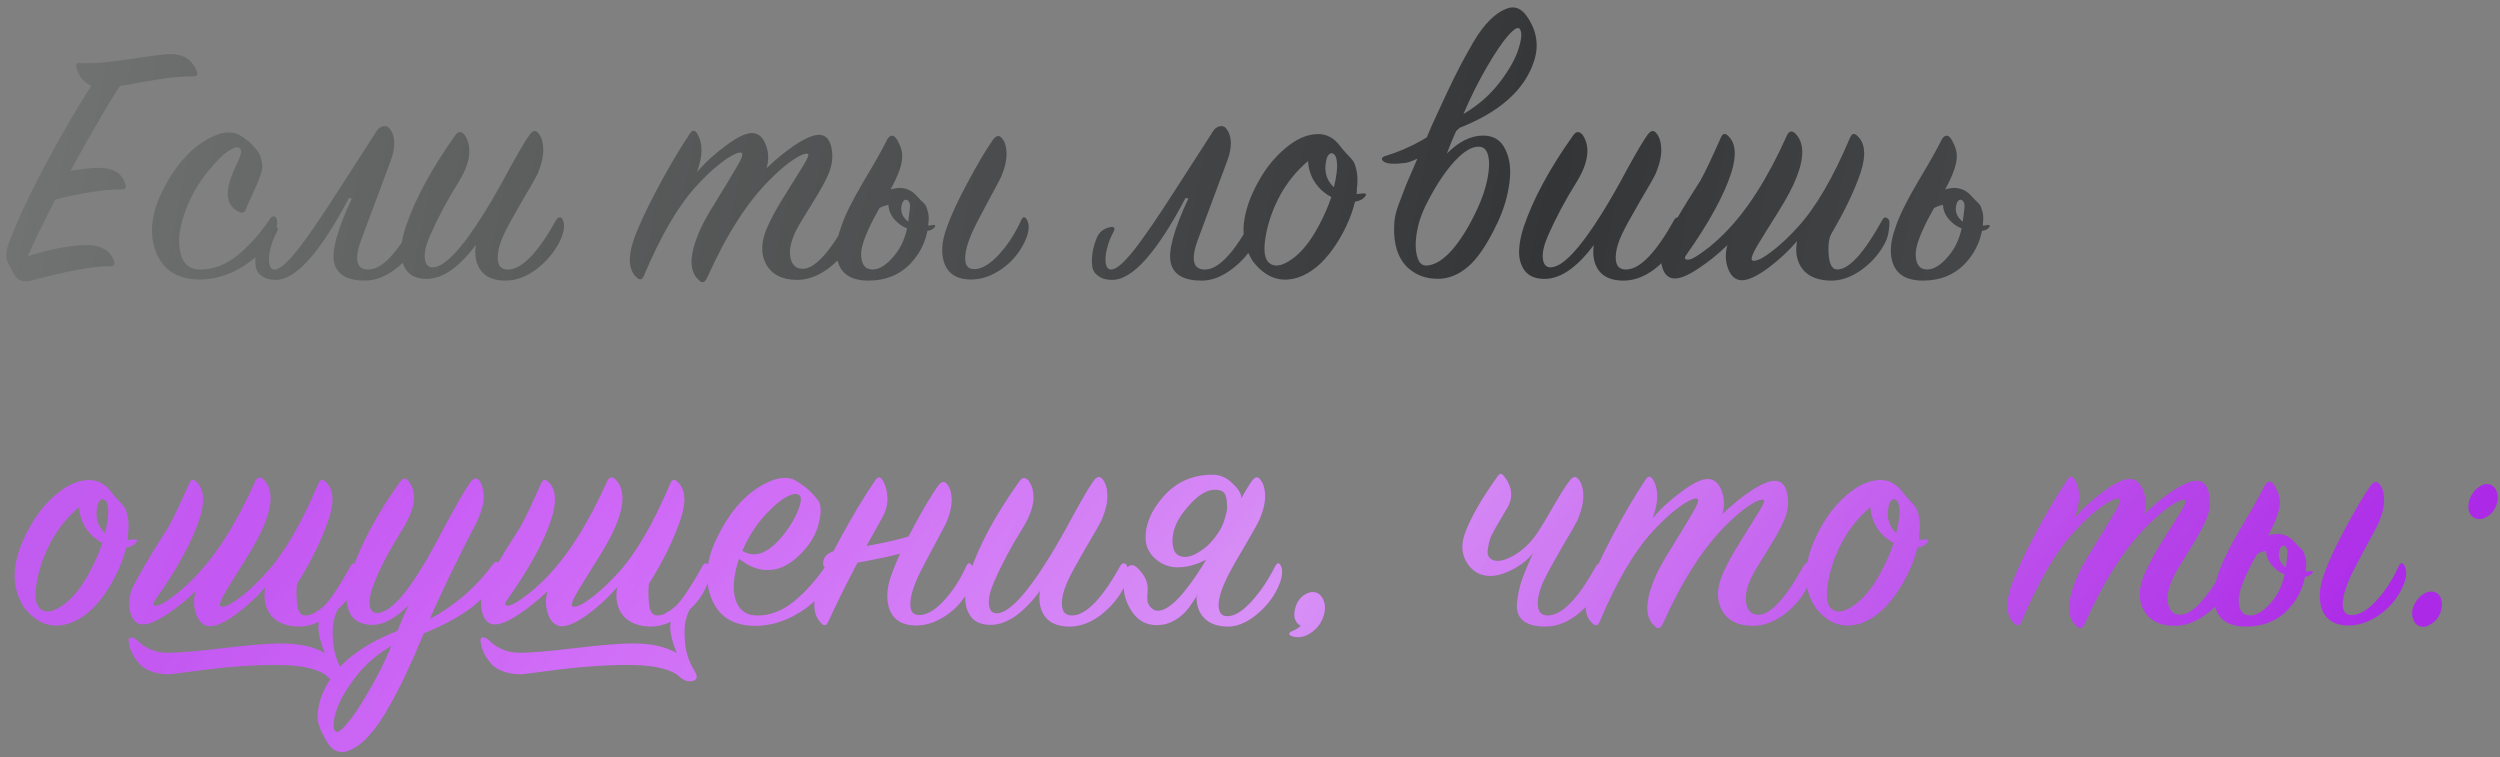 <?xml version="1.0" encoding="UTF-8"?> <svg xmlns="http://www.w3.org/2000/svg" width="383" height="116" viewBox="0 0 383 116" fill="none"><rect x="0" y="0" width="383" height="116" fill="#808080" stroke="none"/> <path d="M13.99 13.125C12.853 12.685 12.083 11.75 11.68 10.32C11.607 10.063 11.625 9.88 11.735 9.77C11.845 9.66 12.028 9.623 12.285 9.66C14.008 9.77 16.538 9.568 19.875 9.055C23.248 8.542 25.283 8.285 25.98 8.285C28.107 8.248 29.5 9.147 30.16 10.98C30.27 11.2 30.27 11.383 30.16 11.53C30.05 11.677 29.848 11.732 29.555 11.695C28.638 11.695 27.63 11.75 26.53 11.86C25.467 11.97 24.55 12.098 23.78 12.245C23.047 12.355 22.093 12.52 20.92 12.74C19.783 12.96 18.94 13.107 18.39 13.18C16.703 15.71 14.173 20.037 10.8 26.16C11.937 25.94 13.238 25.793 14.705 25.72C17.162 25.61 18.665 26.435 19.215 28.195C19.398 28.745 19.215 29.02 18.665 29.02C15.988 29.02 12.597 29.533 8.49 30.56C6.767 33.86 5.355 36.757 4.255 39.25C7.518 38.223 10.36 37.655 12.78 37.545C15.273 37.435 16.832 38.242 17.455 39.965C17.638 40.515 17.455 40.79 16.905 40.79C14.448 40.753 10.397 41.487 4.75 42.99C3.723 43.247 2.953 43.063 2.44 42.44C2.33 42.33 1.945 41.652 1.285 40.405C0.845 39.598 0.863 38.553 1.34 37.27C2.55 34.007 4.365 30.102 6.785 25.555C9.205 20.972 11.607 16.828 13.99 13.125ZM36.824 20.77C38.217 21.613 39.226 22.622 39.849 23.795C40.032 24.382 40.142 24.877 40.179 25.28C40.216 25.647 40.124 26.16 39.904 26.82C39.684 27.48 39.464 28.048 39.244 28.525C39.061 28.965 38.804 29.533 38.474 30.23C38.144 30.927 37.887 31.513 37.704 31.99C37.521 32.577 37.136 32.723 36.549 32.43C34.936 31.623 34.496 30.028 35.229 27.645C35.339 27.315 35.486 26.912 35.669 26.435C35.889 25.958 36.072 25.555 36.219 25.225C36.402 24.895 36.567 24.528 36.714 24.125C36.861 23.722 36.934 23.428 36.934 23.245C36.934 23.062 36.861 22.878 36.714 22.695C36.384 22.438 35.779 22.603 34.899 23.19C34.056 23.777 33.084 24.748 31.984 26.105C30.884 27.425 29.949 28.873 29.179 30.45C27.749 33.567 27.199 36.152 27.529 38.205C27.859 40.222 28.867 41.248 30.554 41.285C32.644 41.322 34.624 40.57 36.494 39.03C38.364 37.453 39.996 35.602 41.389 33.475C41.536 33.255 41.701 33.145 41.884 33.145C42.104 33.145 42.269 33.273 42.379 33.53C42.636 34.263 42.306 35.363 41.389 36.83C40.326 38.48 38.804 39.892 36.824 41.065C34.844 42.202 32.827 42.788 30.774 42.825C27.327 42.862 25.036 41.468 23.899 38.645C22.799 35.785 23.166 32.577 24.999 29.02C26.686 25.72 28.702 23.3 31.049 21.76C33.432 20.22 35.357 19.89 36.824 20.77ZM56.594 41.285C58.611 41.175 60.957 38.645 63.634 33.695C63.927 33.145 64.239 33.127 64.569 33.64C65.009 34.337 64.844 35.492 64.074 37.105C63.304 38.682 62.131 40.057 60.554 41.23C59.014 42.403 57.474 42.99 55.934 42.99C53.221 42.99 51.644 42.092 51.204 40.295C50.764 38.498 51.662 35.198 53.899 30.395L53.459 30.34C49.059 38.7 45.319 42.88 42.239 42.88C41.322 42.88 40.607 42.678 40.094 42.275C39.544 41.908 39.232 41.395 39.159 40.735C39.086 40.075 39.104 39.397 39.214 38.7C39.324 38.003 39.526 37.288 39.819 36.555C40.149 35.675 40.772 35.107 41.689 34.85C42.312 34.667 42.606 34.777 42.569 35.18C42.532 35.29 42.477 35.418 42.404 35.565C41.964 36.372 41.634 37.233 41.414 38.15C41.194 39.03 41.139 39.782 41.249 40.405C41.359 40.992 41.634 41.285 42.074 41.285C42.807 41.285 43.926 40.35 45.429 38.48C46.932 36.61 49.114 33.438 51.974 28.965L57.749 20C58.006 19.633 58.336 19.413 58.739 19.34C59.142 19.267 59.454 19.377 59.674 19.67C60.591 20.807 60.646 22.475 59.839 24.675L55.494 36.335C54.174 39.745 54.541 41.395 56.594 41.285ZM72.887 37.545C70.174 41.175 67.534 42.898 64.967 42.715C63.72 42.642 62.803 42.183 62.217 41.34C61.667 40.497 61.41 39.525 61.447 38.425C61.483 37.288 61.722 36.06 62.162 34.74C63.592 30.487 66.122 25.812 69.752 20.715C70.192 20.092 70.668 20.073 71.182 20.66C72.428 22.53 72.08 25.005 70.137 28.085C68.487 30.725 67.057 33.42 65.847 36.17C65.26 37.527 65.004 38.645 65.077 39.525C65.15 40.405 65.499 40.882 66.122 40.955C67.955 41.102 70.668 38.278 74.262 32.485C75.398 30.652 76.663 28.433 78.057 25.83C79.487 23.227 80.495 21.522 81.082 20.715C81.595 19.982 82.053 19.872 82.457 20.385C82.933 20.935 83.19 21.742 83.227 22.805C83.263 23.868 82.989 25.115 82.402 26.545C82.072 27.242 81.228 28.727 79.872 31C78.552 33.273 77.653 34.923 77.177 35.95C76.7 36.977 76.407 37.912 76.297 38.755C76.187 39.562 76.26 40.203 76.517 40.68C76.81 41.12 77.287 41.322 77.947 41.285C80.037 41.175 82.457 38.645 85.207 33.695C85.353 33.438 85.519 33.31 85.702 33.31C85.922 33.273 86.087 33.383 86.197 33.64C86.6 34.447 86.435 35.602 85.702 37.105C84.859 38.718 83.667 40.112 82.127 41.285C80.587 42.422 79.028 42.99 77.452 42.99C75.728 42.99 74.482 42.495 73.712 41.505C72.942 40.515 72.667 39.195 72.887 37.545ZM106.768 26.38C108.051 24.877 109.555 23.502 111.278 22.255C113.001 20.972 114.34 20.348 115.293 20.385C116.21 20.422 116.888 21.027 117.328 22.2C117.768 23.337 117.805 24.528 117.438 25.775C118.868 24.382 120.353 23.172 121.893 22.145C123.47 21.118 124.698 20.623 125.578 20.66C126.531 20.697 127.136 21.375 127.393 22.695C127.65 24.015 127.485 25.353 126.898 26.71C126.531 27.627 125.688 29.148 124.368 31.275C123.048 33.365 122.205 34.795 121.838 35.565C121.105 37.142 120.866 38.48 121.123 39.58C121.38 40.68 122.021 41.212 123.048 41.175C124.845 41.138 127.136 38.627 129.923 33.64C130.253 33.09 130.583 33.053 130.913 33.53C131.06 33.677 131.078 34.153 130.968 34.96C130.895 35.73 130.711 36.408 130.418 36.995C129.611 38.608 128.42 40.002 126.843 41.175C125.266 42.312 123.708 42.88 122.168 42.88C119.821 42.88 118.208 42.055 117.328 40.405C116.485 38.755 116.595 36.812 117.658 34.575C118.208 33.328 119.07 31.77 120.243 29.9C121.416 28.03 122.351 26.527 123.048 25.39C123.745 24.253 123.983 23.648 123.763 23.575C123.58 23.502 123.268 23.557 122.828 23.74C122.425 23.887 121.765 24.29 120.848 24.95C119.968 25.61 118.978 26.49 117.878 27.59C114.431 31.037 111.241 36.042 108.308 42.605C107.941 43.338 107.52 43.43 107.043 42.88C105.613 41.633 105.576 39.323 106.933 35.95C107.41 34.703 108.308 33.035 109.628 30.945C110.948 28.818 112.011 27.058 112.818 25.665C113.661 24.272 113.918 23.52 113.588 23.41C113.368 23.3 112.946 23.41 112.323 23.74C111.7 24.033 110.875 24.602 109.848 25.445C108.858 26.252 107.813 27.26 106.713 28.47C103.963 31.44 101.268 36.042 98.628 42.275C98.371 42.862 98.023 42.953 97.583 42.55C96.337 41.45 96.153 39.562 97.033 36.885C97.62 35.125 98.775 32.595 100.498 29.295C102.258 25.958 103.981 23.025 105.668 20.495C106.071 19.872 106.456 19.872 106.823 20.495C107.703 21.962 107.685 23.923 106.768 26.38ZM148.757 42.825C146.74 42.825 145.402 42.055 144.742 40.515C144.118 38.938 144.228 37.032 145.072 34.795C145.732 32.925 146.795 30.633 148.262 27.92C149.728 25.17 151.012 23.007 152.112 21.43C152.588 20.77 153.028 20.66 153.432 21.1C153.908 21.613 154.165 22.383 154.202 23.41C154.238 24.437 153.963 25.665 153.377 27.095C153.083 27.682 152.35 29.057 151.177 31.22C150.003 33.383 149.197 34.978 148.757 36.005C148.097 37.618 147.803 38.902 147.877 39.855C147.95 40.808 148.427 41.267 149.307 41.23C150.48 41.193 151.745 40.423 153.102 38.92C154.458 37.417 155.577 35.675 156.457 33.695C156.75 33.145 157.043 33.145 157.337 33.695C157.777 34.538 157.648 35.675 156.952 37.105C156.145 38.792 154.972 40.167 153.432 41.23C151.892 42.293 150.333 42.825 148.757 42.825ZM142.267 33.75C142.157 36.28 141.258 38.462 139.572 40.295C137.885 42.092 135.703 42.99 133.027 42.99C130.753 42.99 129.268 42.22 128.572 40.68C127.875 39.14 127.967 37.178 128.847 34.795C129.397 33.108 130.533 30.798 132.257 27.865C134.017 24.932 135.227 22.787 135.887 21.43C135.96 21.247 136.088 21.082 136.272 20.935C136.492 20.788 136.693 20.752 136.877 20.825C137.133 20.935 137.39 21.265 137.647 21.815C137.94 22.365 138.123 22.915 138.197 23.465C138.38 24.712 137.793 26.563 136.437 29.02C136.657 28.947 137.023 28.873 137.537 28.8C138.637 28.727 139.572 29.093 140.342 29.9C140.488 30.047 140.708 30.285 141.002 30.615C141.332 30.908 141.57 31.147 141.717 31.33C141.863 31.513 141.992 31.825 142.102 32.265C142.248 32.668 142.303 33.163 142.267 33.75ZM139.022 33.86C139.315 34.153 139.847 34.373 140.617 34.52C141.423 34.63 142.212 34.612 142.982 34.465C143.128 34.428 143.22 34.465 143.257 34.575C143.293 34.685 143.257 34.777 143.147 34.85C142.853 35.29 142.102 35.473 140.892 35.4C139.682 35.29 138.71 34.978 137.977 34.465C136.767 33.585 136.143 32.558 136.107 31.385C135.557 31.495 135.098 31.66 134.732 31.88C132.862 35.18 131.927 37.527 131.927 38.92C131.927 40.497 132.513 41.285 133.687 41.285C134.713 41.285 135.795 40.607 136.932 39.25C138.105 37.893 138.838 36.152 139.132 34.025C139.352 32.412 139.443 31.513 139.407 31.33C139.333 31 139.205 30.78 139.022 30.67C138.838 30.56 138.655 30.578 138.472 30.725C138.325 30.872 138.215 31.092 138.142 31.385C137.922 32.375 138.215 33.2 139.022 33.86ZM184.757 41.285C186.774 41.175 189.12 38.645 191.797 33.695C192.09 33.145 192.402 33.127 192.732 33.64C193.172 34.337 193.007 35.492 192.237 37.105C191.467 38.682 190.294 40.057 188.717 41.23C187.177 42.403 185.637 42.99 184.097 42.99C181.384 42.99 179.807 42.092 179.367 40.295C178.927 38.498 179.825 35.198 182.062 30.395L181.622 30.34C177.222 38.7 173.482 42.88 170.402 42.88C169.485 42.88 168.77 42.678 168.257 42.275C167.707 41.908 167.395 41.395 167.322 40.735C167.249 40.075 167.267 39.397 167.377 38.7C167.487 38.003 167.689 37.288 167.982 36.555C168.312 35.675 168.935 35.107 169.852 34.85C170.475 34.667 170.769 34.777 170.732 35.18C170.695 35.29 170.64 35.418 170.567 35.565C170.127 36.372 169.797 37.233 169.577 38.15C169.357 39.03 169.302 39.782 169.412 40.405C169.522 40.992 169.797 41.285 170.237 41.285C170.97 41.285 172.089 40.35 173.592 38.48C175.095 36.61 177.277 33.438 180.137 28.965L185.912 20C186.169 19.633 186.499 19.413 186.902 19.34C187.305 19.267 187.617 19.377 187.837 19.67C188.754 20.807 188.809 22.475 188.002 24.675L183.657 36.335C182.337 39.745 182.704 41.395 184.757 41.285ZM209.08 30.175C208.713 30.578 208.218 30.817 207.595 30.89C206.971 33.383 205.853 35.785 204.24 38.095C202.626 40.368 200.848 41.835 198.905 42.495C196.228 43.375 193.918 42.568 191.975 40.075C190.838 38.352 190.361 36.445 190.545 34.355C190.765 32.228 191.535 30.01 192.855 27.7C193.955 25.72 195.293 24.07 196.87 22.75C198.446 21.393 200.023 20.66 201.6 20.55C203.103 20.44 204.35 21.063 205.34 22.42C205.523 22.677 205.835 23.043 206.275 23.52C206.715 23.96 207.045 24.327 207.265 24.62C207.485 24.913 207.668 25.408 207.815 26.105C207.961 26.765 207.998 27.553 207.925 28.47C207.888 28.617 207.87 28.837 207.87 29.13C207.87 29.387 207.851 29.588 207.815 29.735C207.925 29.735 208.09 29.717 208.31 29.68C208.566 29.643 208.768 29.625 208.915 29.625C209.318 29.625 209.373 29.808 209.08 30.175ZM204.35 28.69C204.79 26.93 204.936 25.573 204.79 24.62C204.716 24.07 204.551 23.722 204.295 23.575C204.075 23.392 203.836 23.428 203.58 23.685C203.36 23.905 203.213 24.272 203.14 24.785C202.846 26.362 203.25 27.663 204.35 28.69ZM203.965 30.175C203.635 30.028 203.286 29.808 202.92 29.515C202.26 29.038 201.673 28.36 201.16 27.48C200.683 26.563 200.426 25.628 200.39 24.675C198.666 26.142 197.255 27.865 196.155 29.845C195.018 31.935 194.266 34.062 193.9 36.225C193.533 38.352 193.716 39.708 194.45 40.295C195.256 40.955 196.393 40.772 197.86 39.745C199.363 38.718 200.756 36.995 202.04 34.575C202.846 33.072 203.488 31.605 203.965 30.175ZM213.575 34.96C213.575 34.3 213.63 33.695 213.74 33.145C213.85 32.558 214.088 31.788 214.455 30.835C214.821 29.845 215.151 28.983 215.445 28.25C215.775 27.48 216.343 26.16 217.15 24.29C217.993 22.42 218.726 20.733 219.35 19.23C219.606 18.643 220.266 17.213 221.33 14.94C222.393 12.667 223.163 11.09 223.64 10.21C224.116 9.293 224.795 8.065 225.675 6.525C226.591 4.985 227.453 3.83 228.26 3.06C229.066 2.253 229.891 1.685 230.735 1.355C231.981 0.842 233.045 1.227 233.925 2.51C235.428 4.673 235.795 6.947 235.025 9.33C233.595 13.803 229.671 17.268 223.255 19.725C223.035 20.165 222.741 20.825 222.375 21.705C222.045 22.548 221.806 23.153 221.66 23.52C223.493 21.687 225.345 20.77 227.215 20.77C228.828 20.77 229.965 21.485 230.625 22.915C231.321 24.308 231.523 26.032 231.23 28.085C230.973 30.102 230.35 32.155 229.36 34.245C227.82 37.472 226.316 39.69 224.85 40.9C223.42 42.11 221.898 42.715 220.285 42.715C218.305 42.715 216.673 42.055 215.39 40.735C214.143 39.378 213.538 37.453 213.575 34.96ZM218.8 30.725C218.25 31.752 217.81 32.778 217.48 33.805C217.186 34.832 217.003 35.767 216.93 36.61C216.856 37.417 216.875 38.132 216.985 38.755C217.095 39.378 217.278 39.873 217.535 40.24C217.828 40.57 218.176 40.717 218.58 40.68C219.826 40.607 221.128 39.8 222.485 38.26C223.841 36.683 225.106 34.63 226.28 32.1C227.05 30.45 227.581 28.892 227.875 27.425C228.168 25.922 228.205 24.73 227.985 23.85C227.765 22.933 227.288 22.475 226.555 22.475C225.491 22.438 224.263 23.172 222.87 24.675C221.476 26.178 220.12 28.195 218.8 30.725ZM224.19 17.47C226.39 16.187 228.241 14.573 229.745 12.63C231.248 10.65 232.22 8.908 232.66 7.405C233.136 5.902 233.191 4.912 232.825 4.435C232.568 4.068 231.981 4.398 231.065 5.425C230.185 6.415 229.103 8.01 227.82 10.21C226.536 12.41 225.326 14.83 224.19 17.47ZM225.84 17.415C225.913 17.415 225.345 17.983 224.135 19.12C222.961 20.22 221.495 21.412 219.735 22.695C218.011 23.942 216.563 24.693 215.39 24.95C213.63 25.17 212.511 25.115 212.035 24.785C211.778 24.602 211.668 24.437 211.705 24.29C211.778 24.107 211.943 23.978 212.2 23.905C216.05 22.768 219.79 20.642 223.42 17.525L224.025 17.47C224.465 17.47 224.868 17.47 225.235 17.47L225.84 17.415ZM244.165 37.545C241.451 41.175 238.811 42.898 236.245 42.715C234.998 42.642 234.081 42.183 233.495 41.34C232.945 40.497 232.688 39.525 232.725 38.425C232.761 37.288 233 36.06 233.44 34.74C234.87 30.487 237.4 25.812 241.03 20.715C241.47 20.092 241.946 20.073 242.46 20.66C243.706 22.53 243.358 25.005 241.415 28.085C239.765 30.725 238.335 33.42 237.125 36.17C236.538 37.527 236.281 38.645 236.355 39.525C236.428 40.405 236.776 40.882 237.4 40.955C239.233 41.102 241.946 38.278 245.54 32.485C246.676 30.652 247.941 28.433 249.335 25.83C250.765 23.227 251.773 21.522 252.36 20.715C252.873 19.982 253.331 19.872 253.735 20.385C254.211 20.935 254.468 21.742 254.505 22.805C254.541 23.868 254.266 25.115 253.68 26.545C253.35 27.242 252.506 28.727 251.15 31C249.83 33.273 248.931 34.923 248.455 35.95C247.978 36.977 247.685 37.912 247.575 38.755C247.465 39.562 247.538 40.203 247.795 40.68C248.088 41.12 248.565 41.322 249.225 41.285C251.315 41.175 253.735 38.645 256.485 33.695C256.631 33.438 256.796 33.31 256.98 33.31C257.2 33.273 257.365 33.383 257.475 33.64C257.878 34.447 257.713 35.602 256.98 37.105C256.136 38.718 254.945 40.112 253.405 41.285C251.865 42.422 250.306 42.99 248.73 42.99C247.006 42.99 245.76 42.495 244.99 41.505C244.22 40.515 243.945 39.195 244.165 37.545ZM255.181 36.61C256.171 34.74 257.289 32.797 258.536 30.78C259.819 28.763 260.479 27.718 260.516 27.645C261.213 26.398 262.258 24.198 263.651 21.045C263.908 20.458 264.256 20.367 264.696 20.77C265.906 21.833 266.089 23.722 265.246 26.435C264.109 29.955 261.799 34.172 258.316 39.085C258.059 39.452 258.059 39.672 258.316 39.745C258.499 39.818 258.793 39.782 259.196 39.635C259.636 39.452 260.296 39.03 261.176 38.37C262.093 37.71 263.101 36.83 264.201 35.73C267.648 32.283 270.838 27.278 273.771 20.715C274.101 20.055 274.523 19.963 275.036 20.44C276.429 21.833 276.466 24.143 275.146 27.37C274.669 28.617 273.771 30.303 272.451 32.43C271.131 34.52 270.049 36.262 269.206 37.655C268.399 39.048 268.161 39.8 268.491 39.91C268.711 40.02 269.133 39.928 269.756 39.635C270.379 39.305 271.186 38.737 272.176 37.93C273.203 37.087 274.266 36.06 275.366 34.85C278.116 31.88 280.811 27.278 283.451 21.045C283.708 20.458 284.056 20.367 284.496 20.77C285.743 21.87 285.926 23.758 285.046 26.435C284.166 29.075 282.699 32.155 280.646 35.675C280.206 36.335 280.041 37.435 280.151 38.975C280.261 40.515 280.701 41.285 281.471 41.285C283.268 41.285 285.559 38.773 288.346 33.75C288.639 33.2 288.969 33.163 289.336 33.64C289.483 33.787 289.501 34.263 289.391 35.07C289.318 35.84 289.134 36.518 288.841 37.105C288.034 38.718 286.843 40.112 285.266 41.285C283.689 42.422 282.131 42.99 280.591 42.99C278.611 42.99 277.144 42.422 276.191 41.285C275.274 40.112 274.981 38.663 275.311 36.94C274.028 38.443 272.524 39.837 270.801 41.12C269.078 42.367 267.739 42.972 266.786 42.935C265.869 42.898 265.191 42.312 264.751 41.175C264.311 40.002 264.274 38.792 264.641 37.545C263.211 38.938 261.708 40.148 260.131 41.175C258.591 42.202 257.381 42.697 256.501 42.66C255.511 42.623 254.869 41.945 254.576 40.625C254.283 39.268 254.484 37.93 255.181 36.61ZM303.825 33.75C303.715 36.28 302.816 38.462 301.13 40.295C299.443 42.092 297.261 42.99 294.585 42.99C292.311 42.99 290.826 42.22 290.13 40.68C289.433 39.14 289.525 37.178 290.405 34.795C290.955 33.108 292.091 30.798 293.815 27.865C295.575 24.932 296.785 22.787 297.445 21.43C297.518 21.247 297.646 21.082 297.83 20.935C298.05 20.788 298.251 20.752 298.435 20.825C298.691 20.935 298.948 21.265 299.205 21.815C299.498 22.365 299.681 22.915 299.755 23.465C299.938 24.712 299.351 26.563 297.995 29.02C298.215 28.947 298.581 28.873 299.095 28.8C300.195 28.727 301.13 29.093 301.9 29.9C302.046 30.047 302.266 30.285 302.56 30.615C302.89 30.908 303.128 31.147 303.275 31.33C303.421 31.513 303.55 31.825 303.66 32.265C303.806 32.668 303.861 33.163 303.825 33.75ZM300.58 33.86C300.873 34.153 301.405 34.373 302.175 34.52C302.981 34.63 303.77 34.612 304.54 34.465C304.686 34.428 304.778 34.465 304.815 34.575C304.851 34.685 304.815 34.777 304.705 34.85C304.411 35.29 303.66 35.473 302.45 35.4C301.24 35.29 300.268 34.978 299.535 34.465C298.325 33.585 297.701 32.558 297.665 31.385C297.115 31.495 296.656 31.66 296.29 31.88C294.42 35.18 293.485 37.527 293.485 38.92C293.485 40.497 294.071 41.285 295.245 41.285C296.271 41.285 297.353 40.607 298.49 39.25C299.663 37.893 300.396 36.152 300.69 34.025C300.91 32.412 301.001 31.513 300.965 31.33C300.891 31 300.763 30.78 300.58 30.67C300.396 30.56 300.213 30.578 300.03 30.725C299.883 30.872 299.773 31.092 299.7 31.385C299.48 32.375 299.773 33.2 300.58 33.86Z" fill="url(#paint0_radial_1941_403)"></path> <path d="M20.81 83.175C20.443 83.578 19.948 83.817 19.325 83.89C18.702 86.383 17.583 88.785 15.97 91.095C14.357 93.368 12.578 94.835 10.635 95.495C7.958 96.375 5.648 95.568 3.705 93.075C2.568 91.352 2.092 89.445 2.275 87.355C2.495 85.228 3.265 83.01 4.585 80.7C5.685 78.72 7.023 77.07 8.6 75.75C10.177 74.393 11.753 73.66 13.33 73.55C14.833 73.44 16.08 74.063 17.07 75.42C17.253 75.677 17.565 76.043 18.005 76.52C18.445 76.96 18.775 77.327 18.995 77.62C19.215 77.913 19.398 78.408 19.545 79.105C19.692 79.765 19.728 80.553 19.655 81.47C19.618 81.617 19.6 81.837 19.6 82.13C19.6 82.387 19.582 82.588 19.545 82.735C19.655 82.735 19.82 82.717 20.04 82.68C20.297 82.643 20.498 82.625 20.645 82.625C21.048 82.625 21.103 82.808 20.81 83.175ZM16.08 81.69C16.52 79.93 16.667 78.573 16.52 77.62C16.447 77.07 16.282 76.722 16.025 76.575C15.805 76.392 15.567 76.428 15.31 76.685C15.09 76.905 14.943 77.272 14.87 77.785C14.577 79.362 14.98 80.663 16.08 81.69ZM15.695 83.175C15.365 83.028 15.017 82.808 14.65 82.515C13.99 82.038 13.403 81.36 12.89 80.48C12.413 79.563 12.157 78.628 12.12 77.675C10.397 79.142 8.985 80.865 7.885 82.845C6.748 84.935 5.997 87.062 5.63 89.225C5.263 91.352 5.447 92.708 6.18 93.295C6.987 93.955 8.123 93.772 9.59 92.745C11.093 91.718 12.487 89.995 13.77 87.575C14.577 86.072 15.218 84.605 15.695 83.175ZM26.02 103.305C24.883 103.305 23.893 103.14 23.05 102.81C22.207 102.48 21.583 102.04 21.18 101.49C20.74 100.94 20.41 100.427 20.19 99.95C19.97 99.473 19.823 98.978 19.75 98.465C19.677 98.208 19.677 97.988 19.75 97.805C19.823 97.658 20.025 97.622 20.355 97.695C20.575 97.732 20.887 97.952 21.29 98.355C21.693 98.758 22.262 99.125 22.995 99.455C23.728 99.822 24.645 100.005 25.745 100.005C27.432 100.005 30.255 99.767 34.215 99.29C38.212 98.813 41.163 98.575 43.07 98.575C45.857 98.575 48.093 99.07 49.78 100.06C48.937 98.043 48.625 96.448 48.845 95.275C47.782 95.752 46.81 95.99 45.93 95.99C43.95 95.99 42.483 95.422 41.53 94.285C40.613 93.112 40.32 91.663 40.65 89.94C39.367 91.443 37.863 92.837 36.14 94.12C34.417 95.367 33.078 95.972 32.125 95.935C31.208 95.898 30.53 95.312 30.09 94.175C29.65 93.002 29.613 91.792 29.98 90.545C28.55 91.938 27.047 93.148 25.47 94.175C23.93 95.202 22.72 95.697 21.84 95.66C20.85 95.623 20.208 94.945 19.915 93.625C19.622 92.268 19.823 90.93 20.52 89.61C21.51 87.74 22.628 85.797 23.875 83.78C25.158 81.763 25.818 80.718 25.855 80.645C26.552 79.398 27.597 77.198 28.99 74.045C29.247 73.458 29.595 73.367 30.035 73.77C31.245 74.833 31.428 76.722 30.585 79.435C29.448 82.955 27.138 87.172 23.655 92.085C23.398 92.452 23.398 92.672 23.655 92.745C23.838 92.818 24.132 92.782 24.535 92.635C24.975 92.452 25.635 92.03 26.515 91.37C27.432 90.71 28.44 89.83 29.54 88.73C32.987 85.283 36.177 80.278 39.11 73.715C39.44 73.055 39.862 72.963 40.375 73.44C41.768 74.833 41.805 77.143 40.485 80.37C40.008 81.617 39.11 83.303 37.79 85.43C36.47 87.52 35.388 89.262 34.545 90.655C33.738 92.048 33.5 92.8 33.83 92.91C34.05 93.02 34.472 92.928 35.095 92.635C35.718 92.305 36.525 91.737 37.515 90.93C38.542 90.087 39.605 89.06 40.705 87.85C43.455 84.88 46.15 80.278 48.79 74.045C49.047 73.458 49.395 73.367 49.835 73.77C51.082 74.87 51.265 76.758 50.385 79.435C49.322 82.625 47.69 85.962 45.49 89.445C45.38 90.582 45.398 91.682 45.545 92.745C45.692 93.808 46.113 94.322 46.81 94.285C47.287 94.285 47.763 94.138 48.24 93.845C48.753 93.552 49.193 93.24 49.56 92.91C49.927 92.58 50.348 92.085 50.825 91.425C51.302 90.728 51.65 90.197 51.87 89.83C52.127 89.463 52.475 88.895 52.915 88.125C53.355 87.355 53.612 86.897 53.685 86.75C53.978 86.2 54.308 86.163 54.675 86.64C54.822 86.787 54.84 87.263 54.73 88.07C54.657 88.84 54.473 89.518 54.18 90.105C53.593 91.352 52.823 92.397 51.87 93.24C51.65 93.46 51.412 94.028 51.155 94.945C50.935 95.825 50.898 97.017 51.045 98.52C51.192 100.06 51.668 101.472 52.475 102.755C53.025 103.635 52.915 104.167 52.145 104.35C51.448 104.46 50.807 104.24 50.22 103.69C48.973 102.553 46.59 101.948 43.07 101.875C39.587 101.838 35.883 102.058 31.96 102.535C28.037 103.048 26.057 103.305 26.02 103.305ZM75.476 89.665C73.752 92.415 70.232 94.872 64.916 97.035C63.962 99.345 63.119 101.27 62.386 102.81C61.689 104.387 60.809 106.11 59.746 107.98C58.719 109.887 57.674 111.427 56.611 112.6C55.547 113.81 54.466 114.617 53.366 115.02C52.119 115.497 51.074 115.112 50.231 113.865C49.901 113.352 49.644 112.893 49.461 112.49C49.241 112.123 49.039 111.647 48.856 111.06C48.672 110.51 48.617 109.887 48.691 109.19C48.727 108.53 48.874 107.815 49.131 107.045C50.597 102.608 54.521 99.143 60.901 96.65C60.974 96.43 61.212 95.843 61.616 94.89C62.056 93.937 62.386 93.203 62.606 92.69C60.516 94.853 58.517 95.862 56.611 95.715C54.777 95.568 53.659 94.652 53.256 92.965C52.852 91.278 53.036 89.537 53.806 87.74C55.346 83.23 57.839 78.592 61.286 73.825C61.762 73.165 62.221 73.165 62.661 73.825C63.944 75.548 63.596 77.987 61.616 81.14C59.709 84.183 58.297 86.86 57.381 89.17C56.831 90.527 56.574 91.645 56.611 92.525C56.684 93.405 57.032 93.863 57.656 93.9C59.526 94.047 62.092 91.333 65.356 85.76C65.869 84.88 66.914 82.955 68.491 79.985C70.104 77.015 71.277 74.998 72.011 73.935C72.487 73.275 72.946 73.147 73.386 73.55C73.826 74.137 74.064 74.943 74.101 75.97C74.137 76.96 73.826 78.207 73.166 79.71C70.012 85.76 67.574 90.802 65.851 94.835C69.774 92.708 73.019 89.885 75.586 86.365C75.732 86.145 75.897 86.053 76.081 86.09C76.301 86.09 76.429 86.218 76.466 86.475C76.649 87.318 76.319 88.382 75.476 89.665ZM59.966 98.96C57.766 100.207 55.914 101.82 54.411 103.8C52.907 105.78 51.936 107.503 51.496 108.97C51.019 110.473 50.964 111.482 51.331 111.995C51.587 112.362 52.174 112.013 53.091 110.95C54.007 109.923 55.107 108.292 56.391 106.055C57.711 103.855 58.902 101.49 59.966 98.96ZM79.931 103.305C78.794 103.305 77.804 103.14 76.961 102.81C76.117 102.48 75.494 102.04 75.091 101.49C74.651 100.94 74.321 100.427 74.101 99.95C73.881 99.473 73.734 98.978 73.661 98.465C73.587 98.208 73.587 97.988 73.661 97.805C73.734 97.658 73.936 97.622 74.266 97.695C74.486 97.732 74.797 97.952 75.201 98.355C75.604 98.758 76.172 99.125 76.906 99.455C77.639 99.822 78.556 100.005 79.656 100.005C81.342 100.005 84.166 99.767 88.126 99.29C92.122 98.813 95.074 98.575 96.981 98.575C99.767 98.575 102.004 99.07 103.691 100.06C102.847 98.043 102.536 96.448 102.756 95.275C101.692 95.752 100.721 95.99 99.841 95.99C97.861 95.99 96.394 95.422 95.441 94.285C94.524 93.112 94.231 91.663 94.561 89.94C93.277 91.443 91.774 92.837 90.051 94.12C88.327 95.367 86.989 95.972 86.036 95.935C85.119 95.898 84.441 95.312 84.001 94.175C83.561 93.002 83.524 91.792 83.891 90.545C82.461 91.938 80.957 93.148 79.381 94.175C77.841 95.202 76.631 95.697 75.751 95.66C74.761 95.623 74.119 94.945 73.826 93.625C73.532 92.268 73.734 90.93 74.431 89.61C75.421 87.74 76.539 85.797 77.786 83.78C79.069 81.763 79.729 80.718 79.766 80.645C80.462 79.398 81.507 77.198 82.901 74.045C83.157 73.458 83.506 73.367 83.946 73.77C85.156 74.833 85.339 76.722 84.496 79.435C83.359 82.955 81.049 87.172 77.566 92.085C77.309 92.452 77.309 92.672 77.566 92.745C77.749 92.818 78.042 92.782 78.446 92.635C78.886 92.452 79.546 92.03 80.426 91.37C81.342 90.71 82.351 89.83 83.451 88.73C86.897 85.283 90.087 80.278 93.021 73.715C93.351 73.055 93.772 72.963 94.286 73.44C95.679 74.833 95.716 77.143 94.396 80.37C93.919 81.617 93.021 83.303 91.701 85.43C90.381 87.52 89.299 89.262 88.456 90.655C87.649 92.048 87.411 92.8 87.741 92.91C87.961 93.02 88.382 92.928 89.006 92.635C89.629 92.305 90.436 91.737 91.426 90.93C92.452 90.087 93.516 89.06 94.616 87.85C97.366 84.88 100.061 80.278 102.701 74.045C102.957 73.458 103.306 73.367 103.746 73.77C104.992 74.87 105.176 76.758 104.296 79.435C103.232 82.625 101.601 85.962 99.401 89.445C99.291 90.582 99.309 91.682 99.456 92.745C99.602 93.808 100.024 94.322 100.721 94.285C101.197 94.285 101.674 94.138 102.151 93.845C102.664 93.552 103.104 93.24 103.471 92.91C103.837 92.58 104.259 92.085 104.736 91.425C105.212 90.728 105.561 90.197 105.781 89.83C106.037 89.463 106.386 88.895 106.826 88.125C107.266 87.355 107.522 86.897 107.596 86.75C107.889 86.2 108.219 86.163 108.586 86.64C108.732 86.787 108.751 87.263 108.641 88.07C108.567 88.84 108.384 89.518 108.091 90.105C107.504 91.352 106.734 92.397 105.781 93.24C105.561 93.46 105.322 94.028 105.066 94.945C104.846 95.825 104.809 97.017 104.956 98.52C105.102 100.06 105.579 101.472 106.386 102.755C106.936 103.635 106.826 104.167 106.056 104.35C105.359 104.46 104.717 104.24 104.131 103.69C102.884 102.553 100.501 101.948 96.981 101.875C93.497 101.838 89.794 102.058 85.871 102.535C81.947 103.048 79.967 103.305 79.931 103.305ZM113.216 85.595C112.373 88.125 112.19 90.197 112.666 91.81C113.18 93.387 114.188 94.212 115.691 94.285C117.745 94.395 119.725 93.68 121.631 92.14C123.538 90.563 125.206 88.675 126.636 86.475C127.003 85.925 127.315 85.943 127.571 86.53C127.718 86.787 127.7 87.263 127.516 87.96C127.37 88.62 127.076 89.28 126.636 89.94C125.463 91.663 123.886 93.075 121.906 94.175C119.963 95.275 117.946 95.843 115.856 95.88C112.41 95.917 110.118 94.505 108.981 91.645C107.845 88.785 108.193 85.577 110.026 82.02C111.713 78.647 113.748 76.208 116.131 74.705C118.551 73.165 120.495 72.817 121.961 73.66C123.355 74.503 124.436 75.457 125.206 76.52C125.756 77.107 125.866 78.17 125.536 79.71C125.243 81.25 124.546 82.68 123.446 84C122.493 85.137 121.485 85.998 120.421 86.585C119.395 87.172 118.24 87.41 116.956 87.3C115.71 87.153 114.463 86.585 113.216 85.595ZM113.711 84.385C115.728 85.632 117.91 84.715 120.256 81.635C121.173 80.462 121.851 79.288 122.291 78.115C122.768 76.905 122.823 76.153 122.456 75.86C122.053 75.53 121.356 75.64 120.366 76.19C119.413 76.74 118.331 77.675 117.121 78.995C115.948 80.315 114.958 81.8 114.151 83.45C113.931 83.89 113.785 84.202 113.711 84.385ZM135.234 79.16C131.787 85.247 129 90.618 126.874 95.275C126.617 95.862 126.269 95.935 125.829 95.495C124.619 94.285 124.435 92.397 125.279 89.83C125.829 88.143 126.984 85.687 128.744 82.46C130.504 79.197 132.282 76.245 134.079 73.605C134.482 72.982 134.867 72.982 135.234 73.605C135.674 74.338 135.912 75.218 135.949 76.245C135.985 77.235 135.747 78.207 135.234 79.16ZM140.954 81.47L140.514 83.945C139.67 84.348 138.112 84.807 135.839 85.32C133.602 85.797 131.585 86.182 129.789 86.475L127.039 86.915C126.379 87.062 126.067 86.823 126.104 86.2C126.14 85.503 126.544 84.972 127.314 84.605C127.46 84.532 127.607 84.477 127.754 84.44C134.867 83.413 139.267 82.423 140.954 81.47ZM140.349 95.825C138.332 95.825 136.994 95.055 136.334 93.515C135.71 91.938 135.82 90.032 136.664 87.795C137.324 85.925 138.387 83.633 139.854 80.92C141.32 78.17 142.604 76.007 143.704 74.43C144.18 73.77 144.62 73.66 145.024 74.1C145.5 74.613 145.757 75.383 145.794 76.41C145.83 77.437 145.555 78.665 144.969 80.095C144.675 80.682 143.942 82.057 142.769 84.22C141.595 86.383 140.789 87.978 140.349 89.005C139.689 90.618 139.395 91.902 139.469 92.855C139.542 93.808 140.019 94.267 140.899 94.23C142.072 94.193 143.337 93.423 144.694 91.92C146.05 90.417 147.169 88.675 148.049 86.695C148.342 86.145 148.635 86.145 148.929 86.695C149.369 87.538 149.24 88.675 148.544 90.105C147.737 91.792 146.564 93.167 145.024 94.23C143.484 95.293 141.925 95.825 140.349 95.825ZM159.312 90.545C156.599 94.175 153.959 95.898 151.392 95.715C150.145 95.642 149.229 95.183 148.642 94.34C148.092 93.497 147.835 92.525 147.872 91.425C147.909 90.288 148.147 89.06 148.587 87.74C150.017 83.487 152.547 78.812 156.177 73.715C156.617 73.092 157.094 73.073 157.607 73.66C158.854 75.53 158.505 78.005 156.562 81.085C154.912 83.725 153.482 86.42 152.272 89.17C151.685 90.527 151.429 91.645 151.502 92.525C151.575 93.405 151.924 93.882 152.547 93.955C154.38 94.102 157.094 91.278 160.687 85.485C161.824 83.652 163.089 81.433 164.482 78.83C165.912 76.227 166.92 74.522 167.507 73.715C168.02 72.982 168.479 72.872 168.882 73.385C169.359 73.935 169.615 74.742 169.652 75.805C169.689 76.868 169.414 78.115 168.827 79.545C168.497 80.242 167.654 81.727 166.297 84C164.977 86.273 164.079 87.923 163.602 88.95C163.125 89.977 162.832 90.912 162.722 91.755C162.612 92.562 162.685 93.203 162.942 93.68C163.235 94.12 163.712 94.322 164.372 94.285C166.462 94.175 168.882 91.645 171.632 86.695C171.779 86.438 171.944 86.31 172.127 86.31C172.347 86.273 172.512 86.383 172.622 86.64C173.025 87.447 172.86 88.602 172.127 90.105C171.284 91.718 170.092 93.112 168.552 94.285C167.012 95.422 165.454 95.99 163.877 95.99C162.154 95.99 160.907 95.495 160.137 94.505C159.367 93.515 159.092 92.195 159.312 90.545ZM190.183 76.355L186.608 84.605C184.445 86.145 182.392 86.915 180.448 86.915C179.128 86.915 177.973 86.475 176.983 85.595C175.993 84.715 175.498 83.633 175.498 82.35C175.498 80.297 176.36 78.262 178.083 76.245C180.063 73.898 182.63 72.725 185.783 72.725C186.92 72.725 187.928 73.165 188.808 74.045C189.725 74.888 190.183 75.658 190.183 76.355ZM185.563 84.33L187.158 84.385C186.718 85.082 186.168 86.053 185.508 87.3C184.885 88.547 184.335 89.592 183.858 90.435C183.382 91.278 182.813 92.158 182.153 93.075C181.493 93.955 180.742 94.615 179.898 95.055C179.092 95.532 178.193 95.77 177.203 95.77C175.663 95.77 174.435 95.128 173.518 93.845C172.602 92.525 172.143 91.168 172.143 89.775C172.143 87.648 172.565 86.585 173.408 86.585C173.848 86.585 174.362 86.988 174.948 87.795C175.535 88.565 175.828 89.353 175.828 90.16C175.828 90.6 175.81 90.948 175.773 91.205C175.773 91.462 175.773 91.645 175.773 91.755C175.773 91.828 175.773 91.883 175.773 91.92C175.81 92.36 175.993 92.745 176.323 93.075C176.653 93.405 177.002 93.57 177.368 93.57C178.432 93.57 179.733 92.653 181.273 90.82C182.813 88.95 184.243 86.787 185.563 84.33ZM183.308 91.48L189.743 77.125C190.55 75.622 191.21 74.503 191.723 73.77C192.237 73.037 192.677 72.927 193.043 73.44C193.52 73.99 193.777 74.797 193.813 75.86C193.85 76.887 193.575 78.115 192.988 79.545C192.658 80.242 191.815 81.745 190.458 84.055C189.102 86.328 188.185 87.997 187.708 89.06C187.232 90.087 186.92 91.003 186.773 91.81C186.627 92.617 186.663 93.258 186.883 93.735C187.103 94.212 187.525 94.432 188.148 94.395C189.212 94.358 190.422 93.588 191.778 92.085C193.135 90.582 194.327 88.803 195.353 86.75C195.683 86.163 195.977 86.145 196.233 86.695C196.6 87.502 196.435 88.638 195.738 90.105C194.968 91.718 193.813 93.13 192.273 94.34C190.77 95.513 189.285 96.063 187.818 95.99C186.352 95.917 185.233 95.477 184.463 94.67C183.693 93.863 183.308 92.8 183.308 91.48ZM186.938 81.14C187.268 80.553 187.507 79.967 187.653 79.38C187.837 78.793 187.947 78.353 187.983 78.06V77.62C187.983 76.63 187.855 75.952 187.598 75.585C187.342 75.218 186.883 75.035 186.223 75.035C184.94 74.962 183.51 75.842 181.933 77.675C180.393 79.435 179.623 81.158 179.623 82.845C179.623 84.495 180.265 85.32 181.548 85.32C182.282 85.32 183.143 84.972 184.133 84.275C185.16 83.578 186.095 82.533 186.938 81.14ZM199.277 95.88C198.397 95.403 198.104 94.542 198.397 93.295C198.581 92.488 198.947 91.847 199.497 91.37C200.084 90.893 200.671 90.673 201.257 90.71C201.917 90.747 202.412 91.15 202.742 91.92C203.072 92.653 203.072 93.497 202.742 94.45C202.376 95.55 201.697 96.412 200.707 97.035C199.717 97.658 198.746 97.787 197.792 97.42C197.609 97.347 197.517 97.237 197.517 97.09C197.554 96.943 197.646 96.833 197.792 96.76C198.379 96.54 198.874 96.247 199.277 95.88ZM234.916 84.66C234.22 85.613 233.193 86.457 231.836 87.19C230.516 87.887 229.343 88.235 228.316 88.235C226.813 88.235 225.64 87.593 224.796 86.31C223.953 85.027 223.806 83.56 224.356 81.91C225.2 79.49 226.886 76.52 229.416 73C229.746 72.487 230.076 72.468 230.406 72.945C231.763 74.632 231.873 76.355 230.736 78.115C229.453 80.242 228.665 81.635 228.371 82.295C227.931 83.652 227.803 84.587 227.986 85.1C228.206 85.577 228.61 85.852 229.196 85.925C230.04 85.998 231.121 85.613 232.441 84.77C233.761 83.89 234.898 82.68 235.851 81.14C236.475 80.15 237.226 78.885 238.106 77.345C238.986 75.805 239.756 74.595 240.416 73.715C240.93 72.982 241.388 72.872 241.791 73.385C242.268 73.935 242.525 74.742 242.561 75.805C242.598 76.868 242.323 78.115 241.736 79.545C241.406 80.242 240.563 81.727 239.206 84C237.886 86.273 236.988 87.923 236.511 88.95C236.035 89.977 235.741 90.912 235.631 91.755C235.521 92.562 235.595 93.203 235.851 93.68C236.145 94.12 236.621 94.322 237.281 94.285C239.371 94.175 241.791 91.645 244.541 86.695C244.688 86.438 244.853 86.31 245.036 86.31C245.256 86.273 245.421 86.383 245.531 86.64C245.935 87.447 245.77 88.602 245.036 90.105C244.193 91.718 243.001 93.112 241.461 94.285C239.921 95.422 238.363 95.99 236.786 95.99C235.246 95.99 234.11 95.697 233.376 95.11C232.643 94.523 232.313 93.643 232.386 92.47C232.496 91.297 232.735 90.142 233.101 89.005C233.505 87.832 234.11 86.383 234.916 84.66ZM253.193 79.38C254.476 77.877 255.979 76.502 257.703 75.255C259.426 73.972 260.764 73.348 261.718 73.385C262.634 73.422 263.313 74.027 263.753 75.2C264.193 76.337 264.229 77.528 263.863 78.775C265.293 77.382 266.778 76.172 268.318 75.145C269.894 74.118 271.123 73.623 272.003 73.66C272.956 73.697 273.561 74.375 273.818 75.695C274.074 77.015 273.909 78.353 273.323 79.71C272.956 80.627 272.113 82.148 270.793 84.275C269.473 86.365 268.629 87.795 268.263 88.565C267.529 90.142 267.291 91.48 267.548 92.58C267.804 93.68 268.446 94.212 269.473 94.175C271.269 94.138 273.561 91.627 276.348 86.64C276.678 86.09 277.008 86.053 277.338 86.53C277.484 86.677 277.503 87.153 277.393 87.96C277.319 88.73 277.136 89.408 276.843 89.995C276.036 91.608 274.844 93.002 273.268 94.175C271.691 95.312 270.133 95.88 268.593 95.88C266.246 95.88 264.633 95.055 263.753 93.405C262.909 91.755 263.019 89.812 264.083 87.575C264.633 86.328 265.494 84.77 266.668 82.9C267.841 81.03 268.776 79.527 269.473 78.39C270.169 77.253 270.408 76.648 270.188 76.575C270.004 76.502 269.693 76.557 269.253 76.74C268.849 76.887 268.189 77.29 267.273 77.95C266.393 78.61 265.403 79.49 264.303 80.59C260.856 84.037 257.666 89.042 254.733 95.605C254.366 96.338 253.944 96.43 253.468 95.88C252.038 94.633 252.001 92.323 253.358 88.95C253.834 87.703 254.733 86.035 256.053 83.945C257.373 81.818 258.436 80.058 259.243 78.665C260.086 77.272 260.343 76.52 260.013 76.41C259.793 76.3 259.371 76.41 258.748 76.74C258.124 77.033 257.299 77.602 256.273 78.445C255.283 79.252 254.238 80.26 253.138 81.47C250.388 84.44 247.693 89.042 245.053 95.275C244.796 95.862 244.448 95.953 244.008 95.55C242.761 94.45 242.578 92.562 243.458 89.885C244.044 88.125 245.199 85.595 246.923 82.295C248.683 78.958 250.406 76.025 252.093 73.495C252.496 72.872 252.881 72.872 253.248 73.495C254.128 74.962 254.109 76.923 253.193 79.38ZM295.236 83.175C294.87 83.578 294.375 83.817 293.751 83.89C293.128 86.383 292.01 88.785 290.396 91.095C288.783 93.368 287.005 94.835 285.061 95.495C282.385 96.375 280.075 95.568 278.131 93.075C276.995 91.352 276.518 89.445 276.701 87.355C276.921 85.228 277.691 83.01 279.011 80.7C280.111 78.72 281.45 77.07 283.026 75.75C284.603 74.393 286.18 73.66 287.756 73.55C289.26 73.44 290.506 74.063 291.496 75.42C291.68 75.677 291.991 76.043 292.431 76.52C292.871 76.96 293.201 77.327 293.421 77.62C293.641 77.913 293.825 78.408 293.971 79.105C294.118 79.765 294.155 80.553 294.081 81.47C294.045 81.617 294.026 81.837 294.026 82.13C294.026 82.387 294.008 82.588 293.971 82.735C294.081 82.735 294.246 82.717 294.466 82.68C294.723 82.643 294.925 82.625 295.071 82.625C295.475 82.625 295.53 82.808 295.236 83.175ZM290.506 81.69C290.946 79.93 291.093 78.573 290.946 77.62C290.873 77.07 290.708 76.722 290.451 76.575C290.231 76.392 289.993 76.428 289.736 76.685C289.516 76.905 289.37 77.272 289.296 77.785C289.003 79.362 289.406 80.663 290.506 81.69ZM290.121 83.175C289.791 83.028 289.443 82.808 289.076 82.515C288.416 82.038 287.83 81.36 287.316 80.48C286.84 79.563 286.583 78.628 286.546 77.675C284.823 79.142 283.411 80.865 282.311 82.845C281.175 84.935 280.423 87.062 280.056 89.225C279.69 91.352 279.873 92.708 280.606 93.295C281.413 93.955 282.55 93.772 284.016 92.745C285.52 91.718 286.913 89.995 288.196 87.575C289.003 86.072 289.645 84.605 290.121 83.175ZM317.811 79.38C319.095 77.877 320.598 76.502 322.321 75.255C324.045 73.972 325.383 73.348 326.336 73.385C327.253 73.422 327.931 74.027 328.371 75.2C328.811 76.337 328.848 77.528 328.481 78.775C329.911 77.382 331.396 76.172 332.936 75.145C334.513 74.118 335.741 73.623 336.621 73.66C337.575 73.697 338.18 74.375 338.436 75.695C338.693 77.015 338.528 78.353 337.941 79.71C337.575 80.627 336.731 82.148 335.411 84.275C334.091 86.365 333.248 87.795 332.881 88.565C332.148 90.142 331.91 91.48 332.166 92.58C332.423 93.68 333.065 94.212 334.091 94.175C335.888 94.138 338.18 91.627 340.966 86.64C341.296 86.09 341.626 86.053 341.956 86.53C342.103 86.677 342.121 87.153 342.011 87.96C341.938 88.73 341.755 89.408 341.461 89.995C340.655 91.608 339.463 93.002 337.886 94.175C336.31 95.312 334.751 95.88 333.211 95.88C330.865 95.88 329.251 95.055 328.371 93.405C327.528 91.755 327.638 89.812 328.701 87.575C329.251 86.328 330.113 84.77 331.286 82.9C332.46 81.03 333.395 79.527 334.091 78.39C334.788 77.253 335.026 76.648 334.806 76.575C334.623 76.502 334.311 76.557 333.871 76.74C333.468 76.887 332.808 77.29 331.891 77.95C331.011 78.61 330.021 79.49 328.921 80.59C325.475 84.037 322.285 89.042 319.351 95.605C318.985 96.338 318.563 96.43 318.086 95.88C316.656 94.633 316.62 92.323 317.976 88.95C318.453 87.703 319.351 86.035 320.671 83.945C321.991 81.818 323.055 80.058 323.861 78.665C324.705 77.272 324.961 76.52 324.631 76.41C324.411 76.3 323.99 76.41 323.366 76.74C322.743 77.033 321.918 77.602 320.891 78.445C319.901 79.252 318.856 80.26 317.756 81.47C315.006 84.44 312.311 89.042 309.671 95.275C309.415 95.862 309.066 95.953 308.626 95.55C307.38 94.45 307.196 92.562 308.076 89.885C308.663 88.125 309.818 85.595 311.541 82.295C313.301 78.958 315.025 76.025 316.711 73.495C317.115 72.872 317.5 72.872 317.866 73.495C318.746 74.962 318.728 76.923 317.811 79.38ZM359.8 95.825C357.783 95.825 356.445 95.055 355.785 93.515C355.162 91.938 355.272 90.032 356.115 87.795C356.775 85.925 357.838 83.633 359.305 80.92C360.772 78.17 362.055 76.007 363.155 74.43C363.632 73.77 364.072 73.66 364.475 74.1C364.952 74.613 365.208 75.383 365.245 76.41C365.282 77.437 365.007 78.665 364.42 80.095C364.127 80.682 363.393 82.057 362.22 84.22C361.047 86.383 360.24 87.978 359.8 89.005C359.14 90.618 358.847 91.902 358.92 92.855C358.993 93.808 359.47 94.267 360.35 94.23C361.523 94.193 362.788 93.423 364.145 91.92C365.502 90.417 366.62 88.675 367.5 86.695C367.793 86.145 368.087 86.145 368.38 86.695C368.82 87.538 368.692 88.675 367.995 90.105C367.188 91.792 366.015 93.167 364.475 94.23C362.935 95.293 361.377 95.825 359.8 95.825ZM353.31 86.75C353.2 89.28 352.302 91.462 350.615 93.295C348.928 95.092 346.747 95.99 344.07 95.99C341.797 95.99 340.312 95.22 339.615 93.68C338.918 92.14 339.01 90.178 339.89 87.795C340.44 86.108 341.577 83.798 343.3 80.865C345.06 77.932 346.27 75.787 346.93 74.43C347.003 74.247 347.132 74.082 347.315 73.935C347.535 73.788 347.737 73.752 347.92 73.825C348.177 73.935 348.433 74.265 348.69 74.815C348.983 75.365 349.167 75.915 349.24 76.465C349.423 77.712 348.837 79.563 347.48 82.02C347.7 81.947 348.067 81.873 348.58 81.8C349.68 81.727 350.615 82.093 351.385 82.9C351.532 83.047 351.752 83.285 352.045 83.615C352.375 83.908 352.613 84.147 352.76 84.33C352.907 84.513 353.035 84.825 353.145 85.265C353.292 85.668 353.347 86.163 353.31 86.75ZM350.065 86.86C350.358 87.153 350.89 87.373 351.66 87.52C352.467 87.63 353.255 87.612 354.025 87.465C354.172 87.428 354.263 87.465 354.3 87.575C354.337 87.685 354.3 87.777 354.19 87.85C353.897 88.29 353.145 88.473 351.935 88.4C350.725 88.29 349.753 87.978 349.02 87.465C347.81 86.585 347.187 85.558 347.15 84.385C346.6 84.495 346.142 84.66 345.775 84.88C343.905 88.18 342.97 90.527 342.97 91.92C342.97 93.497 343.557 94.285 344.73 94.285C345.757 94.285 346.838 93.607 347.975 92.25C349.148 90.893 349.882 89.152 350.175 87.025C350.395 85.412 350.487 84.513 350.45 84.33C350.377 84 350.248 83.78 350.065 83.67C349.882 83.56 349.698 83.578 349.515 83.725C349.368 83.872 349.258 84.092 349.185 84.385C348.965 85.375 349.258 86.2 350.065 86.86ZM378.49 76.135C378.82 75.438 379.278 74.907 379.865 74.54C380.452 74.137 381.02 74.045 381.57 74.265C382.083 74.485 382.413 74.907 382.56 75.53C382.743 76.117 382.688 76.777 382.395 77.51C382.102 78.243 381.643 78.793 381.02 79.16C380.433 79.527 379.865 79.618 379.315 79.435C378.765 79.252 378.398 78.848 378.215 78.225C378.068 77.565 378.16 76.868 378.49 76.135ZM369.855 92.635C370.222 91.902 370.698 91.352 371.285 90.985C371.908 90.618 372.477 90.527 372.99 90.71C373.54 90.893 373.888 91.315 374.035 91.975C374.182 92.598 374.108 93.277 373.815 94.01C373.522 94.707 373.063 95.238 372.44 95.605C371.817 96.008 371.23 96.118 370.68 95.935C370.167 95.752 369.818 95.33 369.635 94.67C369.452 94.01 369.525 93.332 369.855 92.635Z" fill="url(#paint1_linear_1941_403)"></path> <path d="M20.81 83.175C20.443 83.578 19.948 83.817 19.325 83.89C18.702 86.383 17.583 88.785 15.97 91.095C14.357 93.368 12.578 94.835 10.635 95.495C7.958 96.375 5.648 95.568 3.705 93.075C2.568 91.352 2.092 89.445 2.275 87.355C2.495 85.228 3.265 83.01 4.585 80.7C5.685 78.72 7.023 77.07 8.6 75.75C10.177 74.393 11.753 73.66 13.33 73.55C14.833 73.44 16.08 74.063 17.07 75.42C17.253 75.677 17.565 76.043 18.005 76.52C18.445 76.96 18.775 77.327 18.995 77.62C19.215 77.913 19.398 78.408 19.545 79.105C19.692 79.765 19.728 80.553 19.655 81.47C19.618 81.617 19.6 81.837 19.6 82.13C19.6 82.387 19.582 82.588 19.545 82.735C19.655 82.735 19.82 82.717 20.04 82.68C20.297 82.643 20.498 82.625 20.645 82.625C21.048 82.625 21.103 82.808 20.81 83.175ZM16.08 81.69C16.52 79.93 16.667 78.573 16.52 77.62C16.447 77.07 16.282 76.722 16.025 76.575C15.805 76.392 15.567 76.428 15.31 76.685C15.09 76.905 14.943 77.272 14.87 77.785C14.577 79.362 14.98 80.663 16.08 81.69ZM15.695 83.175C15.365 83.028 15.017 82.808 14.65 82.515C13.99 82.038 13.403 81.36 12.89 80.48C12.413 79.563 12.157 78.628 12.12 77.675C10.397 79.142 8.985 80.865 7.885 82.845C6.748 84.935 5.997 87.062 5.63 89.225C5.263 91.352 5.447 92.708 6.18 93.295C6.987 93.955 8.123 93.772 9.59 92.745C11.093 91.718 12.487 89.995 13.77 87.575C14.577 86.072 15.218 84.605 15.695 83.175ZM26.02 103.305C24.883 103.305 23.893 103.14 23.05 102.81C22.207 102.48 21.583 102.04 21.18 101.49C20.74 100.94 20.41 100.427 20.19 99.95C19.97 99.473 19.823 98.978 19.75 98.465C19.677 98.208 19.677 97.988 19.75 97.805C19.823 97.658 20.025 97.622 20.355 97.695C20.575 97.732 20.887 97.952 21.29 98.355C21.693 98.758 22.262 99.125 22.995 99.455C23.728 99.822 24.645 100.005 25.745 100.005C27.432 100.005 30.255 99.767 34.215 99.29C38.212 98.813 41.163 98.575 43.07 98.575C45.857 98.575 48.093 99.07 49.78 100.06C48.937 98.043 48.625 96.448 48.845 95.275C47.782 95.752 46.81 95.99 45.93 95.99C43.95 95.99 42.483 95.422 41.53 94.285C40.613 93.112 40.32 91.663 40.65 89.94C39.367 91.443 37.863 92.837 36.14 94.12C34.417 95.367 33.078 95.972 32.125 95.935C31.208 95.898 30.53 95.312 30.09 94.175C29.65 93.002 29.613 91.792 29.98 90.545C28.55 91.938 27.047 93.148 25.47 94.175C23.93 95.202 22.72 95.697 21.84 95.66C20.85 95.623 20.208 94.945 19.915 93.625C19.622 92.268 19.823 90.93 20.52 89.61C21.51 87.74 22.628 85.797 23.875 83.78C25.158 81.763 25.818 80.718 25.855 80.645C26.552 79.398 27.597 77.198 28.99 74.045C29.247 73.458 29.595 73.367 30.035 73.77C31.245 74.833 31.428 76.722 30.585 79.435C29.448 82.955 27.138 87.172 23.655 92.085C23.398 92.452 23.398 92.672 23.655 92.745C23.838 92.818 24.132 92.782 24.535 92.635C24.975 92.452 25.635 92.03 26.515 91.37C27.432 90.71 28.44 89.83 29.54 88.73C32.987 85.283 36.177 80.278 39.11 73.715C39.44 73.055 39.862 72.963 40.375 73.44C41.768 74.833 41.805 77.143 40.485 80.37C40.008 81.617 39.11 83.303 37.79 85.43C36.47 87.52 35.388 89.262 34.545 90.655C33.738 92.048 33.5 92.8 33.83 92.91C34.05 93.02 34.472 92.928 35.095 92.635C35.718 92.305 36.525 91.737 37.515 90.93C38.542 90.087 39.605 89.06 40.705 87.85C43.455 84.88 46.15 80.278 48.79 74.045C49.047 73.458 49.395 73.367 49.835 73.77C51.082 74.87 51.265 76.758 50.385 79.435C49.322 82.625 47.69 85.962 45.49 89.445C45.38 90.582 45.398 91.682 45.545 92.745C45.692 93.808 46.113 94.322 46.81 94.285C47.287 94.285 47.763 94.138 48.24 93.845C48.753 93.552 49.193 93.24 49.56 92.91C49.927 92.58 50.348 92.085 50.825 91.425C51.302 90.728 51.65 90.197 51.87 89.83C52.127 89.463 52.475 88.895 52.915 88.125C53.355 87.355 53.612 86.897 53.685 86.75C53.978 86.2 54.308 86.163 54.675 86.64C54.822 86.787 54.84 87.263 54.73 88.07C54.657 88.84 54.473 89.518 54.18 90.105C53.593 91.352 52.823 92.397 51.87 93.24C51.65 93.46 51.412 94.028 51.155 94.945C50.935 95.825 50.898 97.017 51.045 98.52C51.192 100.06 51.668 101.472 52.475 102.755C53.025 103.635 52.915 104.167 52.145 104.35C51.448 104.46 50.807 104.24 50.22 103.69C48.973 102.553 46.59 101.948 43.07 101.875C39.587 101.838 35.883 102.058 31.96 102.535C28.037 103.048 26.057 103.305 26.02 103.305ZM75.476 89.665C73.752 92.415 70.232 94.872 64.916 97.035C63.962 99.345 63.119 101.27 62.386 102.81C61.689 104.387 60.809 106.11 59.746 107.98C58.719 109.887 57.674 111.427 56.611 112.6C55.547 113.81 54.466 114.617 53.366 115.02C52.119 115.497 51.074 115.112 50.231 113.865C49.901 113.352 49.644 112.893 49.461 112.49C49.241 112.123 49.039 111.647 48.856 111.06C48.672 110.51 48.617 109.887 48.691 109.19C48.727 108.53 48.874 107.815 49.131 107.045C50.597 102.608 54.521 99.143 60.901 96.65C60.974 96.43 61.212 95.843 61.616 94.89C62.056 93.937 62.386 93.203 62.606 92.69C60.516 94.853 58.517 95.862 56.611 95.715C54.777 95.568 53.659 94.652 53.256 92.965C52.852 91.278 53.036 89.537 53.806 87.74C55.346 83.23 57.839 78.592 61.286 73.825C61.762 73.165 62.221 73.165 62.661 73.825C63.944 75.548 63.596 77.987 61.616 81.14C59.709 84.183 58.297 86.86 57.381 89.17C56.831 90.527 56.574 91.645 56.611 92.525C56.684 93.405 57.032 93.863 57.656 93.9C59.526 94.047 62.092 91.333 65.356 85.76C65.869 84.88 66.914 82.955 68.491 79.985C70.104 77.015 71.277 74.998 72.011 73.935C72.487 73.275 72.946 73.147 73.386 73.55C73.826 74.137 74.064 74.943 74.101 75.97C74.137 76.96 73.826 78.207 73.166 79.71C70.012 85.76 67.574 90.802 65.851 94.835C69.774 92.708 73.019 89.885 75.586 86.365C75.732 86.145 75.897 86.053 76.081 86.09C76.301 86.09 76.429 86.218 76.466 86.475C76.649 87.318 76.319 88.382 75.476 89.665ZM59.966 98.96C57.766 100.207 55.914 101.82 54.411 103.8C52.907 105.78 51.936 107.503 51.496 108.97C51.019 110.473 50.964 111.482 51.331 111.995C51.587 112.362 52.174 112.013 53.091 110.95C54.007 109.923 55.107 108.292 56.391 106.055C57.711 103.855 58.902 101.49 59.966 98.96ZM79.931 103.305C78.794 103.305 77.804 103.14 76.961 102.81C76.117 102.48 75.494 102.04 75.091 101.49C74.651 100.94 74.321 100.427 74.101 99.95C73.881 99.473 73.734 98.978 73.661 98.465C73.587 98.208 73.587 97.988 73.661 97.805C73.734 97.658 73.936 97.622 74.266 97.695C74.486 97.732 74.797 97.952 75.201 98.355C75.604 98.758 76.172 99.125 76.906 99.455C77.639 99.822 78.556 100.005 79.656 100.005C81.342 100.005 84.166 99.767 88.126 99.29C92.122 98.813 95.074 98.575 96.981 98.575C99.767 98.575 102.004 99.07 103.691 100.06C102.847 98.043 102.536 96.448 102.756 95.275C101.692 95.752 100.721 95.99 99.841 95.99C97.861 95.99 96.394 95.422 95.441 94.285C94.524 93.112 94.231 91.663 94.561 89.94C93.277 91.443 91.774 92.837 90.051 94.12C88.327 95.367 86.989 95.972 86.036 95.935C85.119 95.898 84.441 95.312 84.001 94.175C83.561 93.002 83.524 91.792 83.891 90.545C82.461 91.938 80.957 93.148 79.381 94.175C77.841 95.202 76.631 95.697 75.751 95.66C74.761 95.623 74.119 94.945 73.826 93.625C73.532 92.268 73.734 90.93 74.431 89.61C75.421 87.74 76.539 85.797 77.786 83.78C79.069 81.763 79.729 80.718 79.766 80.645C80.462 79.398 81.507 77.198 82.901 74.045C83.157 73.458 83.506 73.367 83.946 73.77C85.156 74.833 85.339 76.722 84.496 79.435C83.359 82.955 81.049 87.172 77.566 92.085C77.309 92.452 77.309 92.672 77.566 92.745C77.749 92.818 78.042 92.782 78.446 92.635C78.886 92.452 79.546 92.03 80.426 91.37C81.342 90.71 82.351 89.83 83.451 88.73C86.897 85.283 90.087 80.278 93.021 73.715C93.351 73.055 93.772 72.963 94.286 73.44C95.679 74.833 95.716 77.143 94.396 80.37C93.919 81.617 93.021 83.303 91.701 85.43C90.381 87.52 89.299 89.262 88.456 90.655C87.649 92.048 87.411 92.8 87.741 92.91C87.961 93.02 88.382 92.928 89.006 92.635C89.629 92.305 90.436 91.737 91.426 90.93C92.452 90.087 93.516 89.06 94.616 87.85C97.366 84.88 100.061 80.278 102.701 74.045C102.957 73.458 103.306 73.367 103.746 73.77C104.992 74.87 105.176 76.758 104.296 79.435C103.232 82.625 101.601 85.962 99.401 89.445C99.291 90.582 99.309 91.682 99.456 92.745C99.602 93.808 100.024 94.322 100.721 94.285C101.197 94.285 101.674 94.138 102.151 93.845C102.664 93.552 103.104 93.24 103.471 92.91C103.837 92.58 104.259 92.085 104.736 91.425C105.212 90.728 105.561 90.197 105.781 89.83C106.037 89.463 106.386 88.895 106.826 88.125C107.266 87.355 107.522 86.897 107.596 86.75C107.889 86.2 108.219 86.163 108.586 86.64C108.732 86.787 108.751 87.263 108.641 88.07C108.567 88.84 108.384 89.518 108.091 90.105C107.504 91.352 106.734 92.397 105.781 93.24C105.561 93.46 105.322 94.028 105.066 94.945C104.846 95.825 104.809 97.017 104.956 98.52C105.102 100.06 105.579 101.472 106.386 102.755C106.936 103.635 106.826 104.167 106.056 104.35C105.359 104.46 104.717 104.24 104.131 103.69C102.884 102.553 100.501 101.948 96.981 101.875C93.497 101.838 89.794 102.058 85.871 102.535C81.947 103.048 79.967 103.305 79.931 103.305ZM113.216 85.595C112.373 88.125 112.19 90.197 112.666 91.81C113.18 93.387 114.188 94.212 115.691 94.285C117.745 94.395 119.725 93.68 121.631 92.14C123.538 90.563 125.206 88.675 126.636 86.475C127.003 85.925 127.315 85.943 127.571 86.53C127.718 86.787 127.7 87.263 127.516 87.96C127.37 88.62 127.076 89.28 126.636 89.94C125.463 91.663 123.886 93.075 121.906 94.175C119.963 95.275 117.946 95.843 115.856 95.88C112.41 95.917 110.118 94.505 108.981 91.645C107.845 88.785 108.193 85.577 110.026 82.02C111.713 78.647 113.748 76.208 116.131 74.705C118.551 73.165 120.495 72.817 121.961 73.66C123.355 74.503 124.436 75.457 125.206 76.52C125.756 77.107 125.866 78.17 125.536 79.71C125.243 81.25 124.546 82.68 123.446 84C122.493 85.137 121.485 85.998 120.421 86.585C119.395 87.172 118.24 87.41 116.956 87.3C115.71 87.153 114.463 86.585 113.216 85.595ZM113.711 84.385C115.728 85.632 117.91 84.715 120.256 81.635C121.173 80.462 121.851 79.288 122.291 78.115C122.768 76.905 122.823 76.153 122.456 75.86C122.053 75.53 121.356 75.64 120.366 76.19C119.413 76.74 118.331 77.675 117.121 78.995C115.948 80.315 114.958 81.8 114.151 83.45C113.931 83.89 113.785 84.202 113.711 84.385ZM135.234 79.16C131.787 85.247 129 90.618 126.874 95.275C126.617 95.862 126.269 95.935 125.829 95.495C124.619 94.285 124.435 92.397 125.279 89.83C125.829 88.143 126.984 85.687 128.744 82.46C130.504 79.197 132.282 76.245 134.079 73.605C134.482 72.982 134.867 72.982 135.234 73.605C135.674 74.338 135.912 75.218 135.949 76.245C135.985 77.235 135.747 78.207 135.234 79.16ZM140.954 81.47L140.514 83.945C139.67 84.348 138.112 84.807 135.839 85.32C133.602 85.797 131.585 86.182 129.789 86.475L127.039 86.915C126.379 87.062 126.067 86.823 126.104 86.2C126.14 85.503 126.544 84.972 127.314 84.605C127.46 84.532 127.607 84.477 127.754 84.44C134.867 83.413 139.267 82.423 140.954 81.47ZM140.349 95.825C138.332 95.825 136.994 95.055 136.334 93.515C135.71 91.938 135.82 90.032 136.664 87.795C137.324 85.925 138.387 83.633 139.854 80.92C141.32 78.17 142.604 76.007 143.704 74.43C144.18 73.77 144.62 73.66 145.024 74.1C145.5 74.613 145.757 75.383 145.794 76.41C145.83 77.437 145.555 78.665 144.969 80.095C144.675 80.682 143.942 82.057 142.769 84.22C141.595 86.383 140.789 87.978 140.349 89.005C139.689 90.618 139.395 91.902 139.469 92.855C139.542 93.808 140.019 94.267 140.899 94.23C142.072 94.193 143.337 93.423 144.694 91.92C146.05 90.417 147.169 88.675 148.049 86.695C148.342 86.145 148.635 86.145 148.929 86.695C149.369 87.538 149.24 88.675 148.544 90.105C147.737 91.792 146.564 93.167 145.024 94.23C143.484 95.293 141.925 95.825 140.349 95.825ZM159.312 90.545C156.599 94.175 153.959 95.898 151.392 95.715C150.145 95.642 149.229 95.183 148.642 94.34C148.092 93.497 147.835 92.525 147.872 91.425C147.909 90.288 148.147 89.06 148.587 87.74C150.017 83.487 152.547 78.812 156.177 73.715C156.617 73.092 157.094 73.073 157.607 73.66C158.854 75.53 158.505 78.005 156.562 81.085C154.912 83.725 153.482 86.42 152.272 89.17C151.685 90.527 151.429 91.645 151.502 92.525C151.575 93.405 151.924 93.882 152.547 93.955C154.38 94.102 157.094 91.278 160.687 85.485C161.824 83.652 163.089 81.433 164.482 78.83C165.912 76.227 166.92 74.522 167.507 73.715C168.02 72.982 168.479 72.872 168.882 73.385C169.359 73.935 169.615 74.742 169.652 75.805C169.689 76.868 169.414 78.115 168.827 79.545C168.497 80.242 167.654 81.727 166.297 84C164.977 86.273 164.079 87.923 163.602 88.95C163.125 89.977 162.832 90.912 162.722 91.755C162.612 92.562 162.685 93.203 162.942 93.68C163.235 94.12 163.712 94.322 164.372 94.285C166.462 94.175 168.882 91.645 171.632 86.695C171.779 86.438 171.944 86.31 172.127 86.31C172.347 86.273 172.512 86.383 172.622 86.64C173.025 87.447 172.86 88.602 172.127 90.105C171.284 91.718 170.092 93.112 168.552 94.285C167.012 95.422 165.454 95.99 163.877 95.99C162.154 95.99 160.907 95.495 160.137 94.505C159.367 93.515 159.092 92.195 159.312 90.545ZM190.183 76.355L186.608 84.605C184.445 86.145 182.392 86.915 180.448 86.915C179.128 86.915 177.973 86.475 176.983 85.595C175.993 84.715 175.498 83.633 175.498 82.35C175.498 80.297 176.36 78.262 178.083 76.245C180.063 73.898 182.63 72.725 185.783 72.725C186.92 72.725 187.928 73.165 188.808 74.045C189.725 74.888 190.183 75.658 190.183 76.355ZM185.563 84.33L187.158 84.385C186.718 85.082 186.168 86.053 185.508 87.3C184.885 88.547 184.335 89.592 183.858 90.435C183.382 91.278 182.813 92.158 182.153 93.075C181.493 93.955 180.742 94.615 179.898 95.055C179.092 95.532 178.193 95.77 177.203 95.77C175.663 95.77 174.435 95.128 173.518 93.845C172.602 92.525 172.143 91.168 172.143 89.775C172.143 87.648 172.565 86.585 173.408 86.585C173.848 86.585 174.362 86.988 174.948 87.795C175.535 88.565 175.828 89.353 175.828 90.16C175.828 90.6 175.81 90.948 175.773 91.205C175.773 91.462 175.773 91.645 175.773 91.755C175.773 91.828 175.773 91.883 175.773 91.92C175.81 92.36 175.993 92.745 176.323 93.075C176.653 93.405 177.002 93.57 177.368 93.57C178.432 93.57 179.733 92.653 181.273 90.82C182.813 88.95 184.243 86.787 185.563 84.33ZM183.308 91.48L189.743 77.125C190.55 75.622 191.21 74.503 191.723 73.77C192.237 73.037 192.677 72.927 193.043 73.44C193.52 73.99 193.777 74.797 193.813 75.86C193.85 76.887 193.575 78.115 192.988 79.545C192.658 80.242 191.815 81.745 190.458 84.055C189.102 86.328 188.185 87.997 187.708 89.06C187.232 90.087 186.92 91.003 186.773 91.81C186.627 92.617 186.663 93.258 186.883 93.735C187.103 94.212 187.525 94.432 188.148 94.395C189.212 94.358 190.422 93.588 191.778 92.085C193.135 90.582 194.327 88.803 195.353 86.75C195.683 86.163 195.977 86.145 196.233 86.695C196.6 87.502 196.435 88.638 195.738 90.105C194.968 91.718 193.813 93.13 192.273 94.34C190.77 95.513 189.285 96.063 187.818 95.99C186.352 95.917 185.233 95.477 184.463 94.67C183.693 93.863 183.308 92.8 183.308 91.48ZM186.938 81.14C187.268 80.553 187.507 79.967 187.653 79.38C187.837 78.793 187.947 78.353 187.983 78.06V77.62C187.983 76.63 187.855 75.952 187.598 75.585C187.342 75.218 186.883 75.035 186.223 75.035C184.94 74.962 183.51 75.842 181.933 77.675C180.393 79.435 179.623 81.158 179.623 82.845C179.623 84.495 180.265 85.32 181.548 85.32C182.282 85.32 183.143 84.972 184.133 84.275C185.16 83.578 186.095 82.533 186.938 81.14ZM199.277 95.88C198.397 95.403 198.104 94.542 198.397 93.295C198.581 92.488 198.947 91.847 199.497 91.37C200.084 90.893 200.671 90.673 201.257 90.71C201.917 90.747 202.412 91.15 202.742 91.92C203.072 92.653 203.072 93.497 202.742 94.45C202.376 95.55 201.697 96.412 200.707 97.035C199.717 97.658 198.746 97.787 197.792 97.42C197.609 97.347 197.517 97.237 197.517 97.09C197.554 96.943 197.646 96.833 197.792 96.76C198.379 96.54 198.874 96.247 199.277 95.88ZM234.916 84.66C234.22 85.613 233.193 86.457 231.836 87.19C230.516 87.887 229.343 88.235 228.316 88.235C226.813 88.235 225.64 87.593 224.796 86.31C223.953 85.027 223.806 83.56 224.356 81.91C225.2 79.49 226.886 76.52 229.416 73C229.746 72.487 230.076 72.468 230.406 72.945C231.763 74.632 231.873 76.355 230.736 78.115C229.453 80.242 228.665 81.635 228.371 82.295C227.931 83.652 227.803 84.587 227.986 85.1C228.206 85.577 228.61 85.852 229.196 85.925C230.04 85.998 231.121 85.613 232.441 84.77C233.761 83.89 234.898 82.68 235.851 81.14C236.475 80.15 237.226 78.885 238.106 77.345C238.986 75.805 239.756 74.595 240.416 73.715C240.93 72.982 241.388 72.872 241.791 73.385C242.268 73.935 242.525 74.742 242.561 75.805C242.598 76.868 242.323 78.115 241.736 79.545C241.406 80.242 240.563 81.727 239.206 84C237.886 86.273 236.988 87.923 236.511 88.95C236.035 89.977 235.741 90.912 235.631 91.755C235.521 92.562 235.595 93.203 235.851 93.68C236.145 94.12 236.621 94.322 237.281 94.285C239.371 94.175 241.791 91.645 244.541 86.695C244.688 86.438 244.853 86.31 245.036 86.31C245.256 86.273 245.421 86.383 245.531 86.64C245.935 87.447 245.77 88.602 245.036 90.105C244.193 91.718 243.001 93.112 241.461 94.285C239.921 95.422 238.363 95.99 236.786 95.99C235.246 95.99 234.11 95.697 233.376 95.11C232.643 94.523 232.313 93.643 232.386 92.47C232.496 91.297 232.735 90.142 233.101 89.005C233.505 87.832 234.11 86.383 234.916 84.66ZM253.193 79.38C254.476 77.877 255.979 76.502 257.703 75.255C259.426 73.972 260.764 73.348 261.718 73.385C262.634 73.422 263.313 74.027 263.753 75.2C264.193 76.337 264.229 77.528 263.863 78.775C265.293 77.382 266.778 76.172 268.318 75.145C269.894 74.118 271.123 73.623 272.003 73.66C272.956 73.697 273.561 74.375 273.818 75.695C274.074 77.015 273.909 78.353 273.323 79.71C272.956 80.627 272.113 82.148 270.793 84.275C269.473 86.365 268.629 87.795 268.263 88.565C267.529 90.142 267.291 91.48 267.548 92.58C267.804 93.68 268.446 94.212 269.473 94.175C271.269 94.138 273.561 91.627 276.348 86.64C276.678 86.09 277.008 86.053 277.338 86.53C277.484 86.677 277.503 87.153 277.393 87.96C277.319 88.73 277.136 89.408 276.843 89.995C276.036 91.608 274.844 93.002 273.268 94.175C271.691 95.312 270.133 95.88 268.593 95.88C266.246 95.88 264.633 95.055 263.753 93.405C262.909 91.755 263.019 89.812 264.083 87.575C264.633 86.328 265.494 84.77 266.668 82.9C267.841 81.03 268.776 79.527 269.473 78.39C270.169 77.253 270.408 76.648 270.188 76.575C270.004 76.502 269.693 76.557 269.253 76.74C268.849 76.887 268.189 77.29 267.273 77.95C266.393 78.61 265.403 79.49 264.303 80.59C260.856 84.037 257.666 89.042 254.733 95.605C254.366 96.338 253.944 96.43 253.468 95.88C252.038 94.633 252.001 92.323 253.358 88.95C253.834 87.703 254.733 86.035 256.053 83.945C257.373 81.818 258.436 80.058 259.243 78.665C260.086 77.272 260.343 76.52 260.013 76.41C259.793 76.3 259.371 76.41 258.748 76.74C258.124 77.033 257.299 77.602 256.273 78.445C255.283 79.252 254.238 80.26 253.138 81.47C250.388 84.44 247.693 89.042 245.053 95.275C244.796 95.862 244.448 95.953 244.008 95.55C242.761 94.45 242.578 92.562 243.458 89.885C244.044 88.125 245.199 85.595 246.923 82.295C248.683 78.958 250.406 76.025 252.093 73.495C252.496 72.872 252.881 72.872 253.248 73.495C254.128 74.962 254.109 76.923 253.193 79.38ZM295.236 83.175C294.87 83.578 294.375 83.817 293.751 83.89C293.128 86.383 292.01 88.785 290.396 91.095C288.783 93.368 287.005 94.835 285.061 95.495C282.385 96.375 280.075 95.568 278.131 93.075C276.995 91.352 276.518 89.445 276.701 87.355C276.921 85.228 277.691 83.01 279.011 80.7C280.111 78.72 281.45 77.07 283.026 75.75C284.603 74.393 286.18 73.66 287.756 73.55C289.26 73.44 290.506 74.063 291.496 75.42C291.68 75.677 291.991 76.043 292.431 76.52C292.871 76.96 293.201 77.327 293.421 77.62C293.641 77.913 293.825 78.408 293.971 79.105C294.118 79.765 294.155 80.553 294.081 81.47C294.045 81.617 294.026 81.837 294.026 82.13C294.026 82.387 294.008 82.588 293.971 82.735C294.081 82.735 294.246 82.717 294.466 82.68C294.723 82.643 294.925 82.625 295.071 82.625C295.475 82.625 295.53 82.808 295.236 83.175ZM290.506 81.69C290.946 79.93 291.093 78.573 290.946 77.62C290.873 77.07 290.708 76.722 290.451 76.575C290.231 76.392 289.993 76.428 289.736 76.685C289.516 76.905 289.37 77.272 289.296 77.785C289.003 79.362 289.406 80.663 290.506 81.69ZM290.121 83.175C289.791 83.028 289.443 82.808 289.076 82.515C288.416 82.038 287.83 81.36 287.316 80.48C286.84 79.563 286.583 78.628 286.546 77.675C284.823 79.142 283.411 80.865 282.311 82.845C281.175 84.935 280.423 87.062 280.056 89.225C279.69 91.352 279.873 92.708 280.606 93.295C281.413 93.955 282.55 93.772 284.016 92.745C285.52 91.718 286.913 89.995 288.196 87.575C289.003 86.072 289.645 84.605 290.121 83.175ZM317.811 79.38C319.095 77.877 320.598 76.502 322.321 75.255C324.045 73.972 325.383 73.348 326.336 73.385C327.253 73.422 327.931 74.027 328.371 75.2C328.811 76.337 328.848 77.528 328.481 78.775C329.911 77.382 331.396 76.172 332.936 75.145C334.513 74.118 335.741 73.623 336.621 73.66C337.575 73.697 338.18 74.375 338.436 75.695C338.693 77.015 338.528 78.353 337.941 79.71C337.575 80.627 336.731 82.148 335.411 84.275C334.091 86.365 333.248 87.795 332.881 88.565C332.148 90.142 331.91 91.48 332.166 92.58C332.423 93.68 333.065 94.212 334.091 94.175C335.888 94.138 338.18 91.627 340.966 86.64C341.296 86.09 341.626 86.053 341.956 86.53C342.103 86.677 342.121 87.153 342.011 87.96C341.938 88.73 341.755 89.408 341.461 89.995C340.655 91.608 339.463 93.002 337.886 94.175C336.31 95.312 334.751 95.88 333.211 95.88C330.865 95.88 329.251 95.055 328.371 93.405C327.528 91.755 327.638 89.812 328.701 87.575C329.251 86.328 330.113 84.77 331.286 82.9C332.46 81.03 333.395 79.527 334.091 78.39C334.788 77.253 335.026 76.648 334.806 76.575C334.623 76.502 334.311 76.557 333.871 76.74C333.468 76.887 332.808 77.29 331.891 77.95C331.011 78.61 330.021 79.49 328.921 80.59C325.475 84.037 322.285 89.042 319.351 95.605C318.985 96.338 318.563 96.43 318.086 95.88C316.656 94.633 316.62 92.323 317.976 88.95C318.453 87.703 319.351 86.035 320.671 83.945C321.991 81.818 323.055 80.058 323.861 78.665C324.705 77.272 324.961 76.52 324.631 76.41C324.411 76.3 323.99 76.41 323.366 76.74C322.743 77.033 321.918 77.602 320.891 78.445C319.901 79.252 318.856 80.26 317.756 81.47C315.006 84.44 312.311 89.042 309.671 95.275C309.415 95.862 309.066 95.953 308.626 95.55C307.38 94.45 307.196 92.562 308.076 89.885C308.663 88.125 309.818 85.595 311.541 82.295C313.301 78.958 315.025 76.025 316.711 73.495C317.115 72.872 317.5 72.872 317.866 73.495C318.746 74.962 318.728 76.923 317.811 79.38ZM359.8 95.825C357.783 95.825 356.445 95.055 355.785 93.515C355.162 91.938 355.272 90.032 356.115 87.795C356.775 85.925 357.838 83.633 359.305 80.92C360.772 78.17 362.055 76.007 363.155 74.43C363.632 73.77 364.072 73.66 364.475 74.1C364.952 74.613 365.208 75.383 365.245 76.41C365.282 77.437 365.007 78.665 364.42 80.095C364.127 80.682 363.393 82.057 362.22 84.22C361.047 86.383 360.24 87.978 359.8 89.005C359.14 90.618 358.847 91.902 358.92 92.855C358.993 93.808 359.47 94.267 360.35 94.23C361.523 94.193 362.788 93.423 364.145 91.92C365.502 90.417 366.62 88.675 367.5 86.695C367.793 86.145 368.087 86.145 368.38 86.695C368.82 87.538 368.692 88.675 367.995 90.105C367.188 91.792 366.015 93.167 364.475 94.23C362.935 95.293 361.377 95.825 359.8 95.825ZM353.31 86.75C353.2 89.28 352.302 91.462 350.615 93.295C348.928 95.092 346.747 95.99 344.07 95.99C341.797 95.99 340.312 95.22 339.615 93.68C338.918 92.14 339.01 90.178 339.89 87.795C340.44 86.108 341.577 83.798 343.3 80.865C345.06 77.932 346.27 75.787 346.93 74.43C347.003 74.247 347.132 74.082 347.315 73.935C347.535 73.788 347.737 73.752 347.92 73.825C348.177 73.935 348.433 74.265 348.69 74.815C348.983 75.365 349.167 75.915 349.24 76.465C349.423 77.712 348.837 79.563 347.48 82.02C347.7 81.947 348.067 81.873 348.58 81.8C349.68 81.727 350.615 82.093 351.385 82.9C351.532 83.047 351.752 83.285 352.045 83.615C352.375 83.908 352.613 84.147 352.76 84.33C352.907 84.513 353.035 84.825 353.145 85.265C353.292 85.668 353.347 86.163 353.31 86.75ZM350.065 86.86C350.358 87.153 350.89 87.373 351.66 87.52C352.467 87.63 353.255 87.612 354.025 87.465C354.172 87.428 354.263 87.465 354.3 87.575C354.337 87.685 354.3 87.777 354.19 87.85C353.897 88.29 353.145 88.473 351.935 88.4C350.725 88.29 349.753 87.978 349.02 87.465C347.81 86.585 347.187 85.558 347.15 84.385C346.6 84.495 346.142 84.66 345.775 84.88C343.905 88.18 342.97 90.527 342.97 91.92C342.97 93.497 343.557 94.285 344.73 94.285C345.757 94.285 346.838 93.607 347.975 92.25C349.148 90.893 349.882 89.152 350.175 87.025C350.395 85.412 350.487 84.513 350.45 84.33C350.377 84 350.248 83.78 350.065 83.67C349.882 83.56 349.698 83.578 349.515 83.725C349.368 83.872 349.258 84.092 349.185 84.385C348.965 85.375 349.258 86.2 350.065 86.86ZM378.49 76.135C378.82 75.438 379.278 74.907 379.865 74.54C380.452 74.137 381.02 74.045 381.57 74.265C382.083 74.485 382.413 74.907 382.56 75.53C382.743 76.117 382.688 76.777 382.395 77.51C382.102 78.243 381.643 78.793 381.02 79.16C380.433 79.527 379.865 79.618 379.315 79.435C378.765 79.252 378.398 78.848 378.215 78.225C378.068 77.565 378.16 76.868 378.49 76.135ZM369.855 92.635C370.222 91.902 370.698 91.352 371.285 90.985C371.908 90.618 372.477 90.527 372.99 90.71C373.54 90.893 373.888 91.315 374.035 91.975C374.182 92.598 374.108 93.277 373.815 94.01C373.522 94.707 373.063 95.238 372.44 95.605C371.817 96.008 371.23 96.118 370.68 95.935C370.167 95.752 369.818 95.33 369.635 94.67C369.452 94.01 369.525 93.332 369.855 92.635Z" fill="url(#paint2_linear_1941_403)" fill-opacity="0.42"></path> <defs> <radialGradient id="paint0_radial_1941_403" cx="0" cy="0" r="1" gradientUnits="userSpaceOnUse" gradientTransform="translate(231 64.588) rotate(10.592) scale(232.97 5185.98)"> <stop stop-color="#333537"></stop> <stop offset="1" stop-color="#727473"></stop> </radialGradient> <linearGradient id="paint1_linear_1941_403" x1="11.472" y1="6.702" x2="419.167" y2="164.147" gradientUnits="userSpaceOnUse"> <stop stop-color="#C15FEF"></stop> <stop offset="0.242" stop-color="#C751F5"></stop> <stop offset="0.745" stop-color="#AD2BE7"></stop> <stop offset="1" stop-color="#AB26E9"></stop> </linearGradient> <linearGradient id="paint2_linear_1941_403" x1="28.187" y1="-31.766" x2="340.658" y2="226.07" gradientUnits="userSpaceOnUse"> <stop offset="0.204" stop-color="white" stop-opacity="0"></stop> <stop offset="0.514" stop-color="white"></stop> <stop offset="0.84" stop-color="white" stop-opacity="0"></stop> </linearGradient> </defs> </svg> 